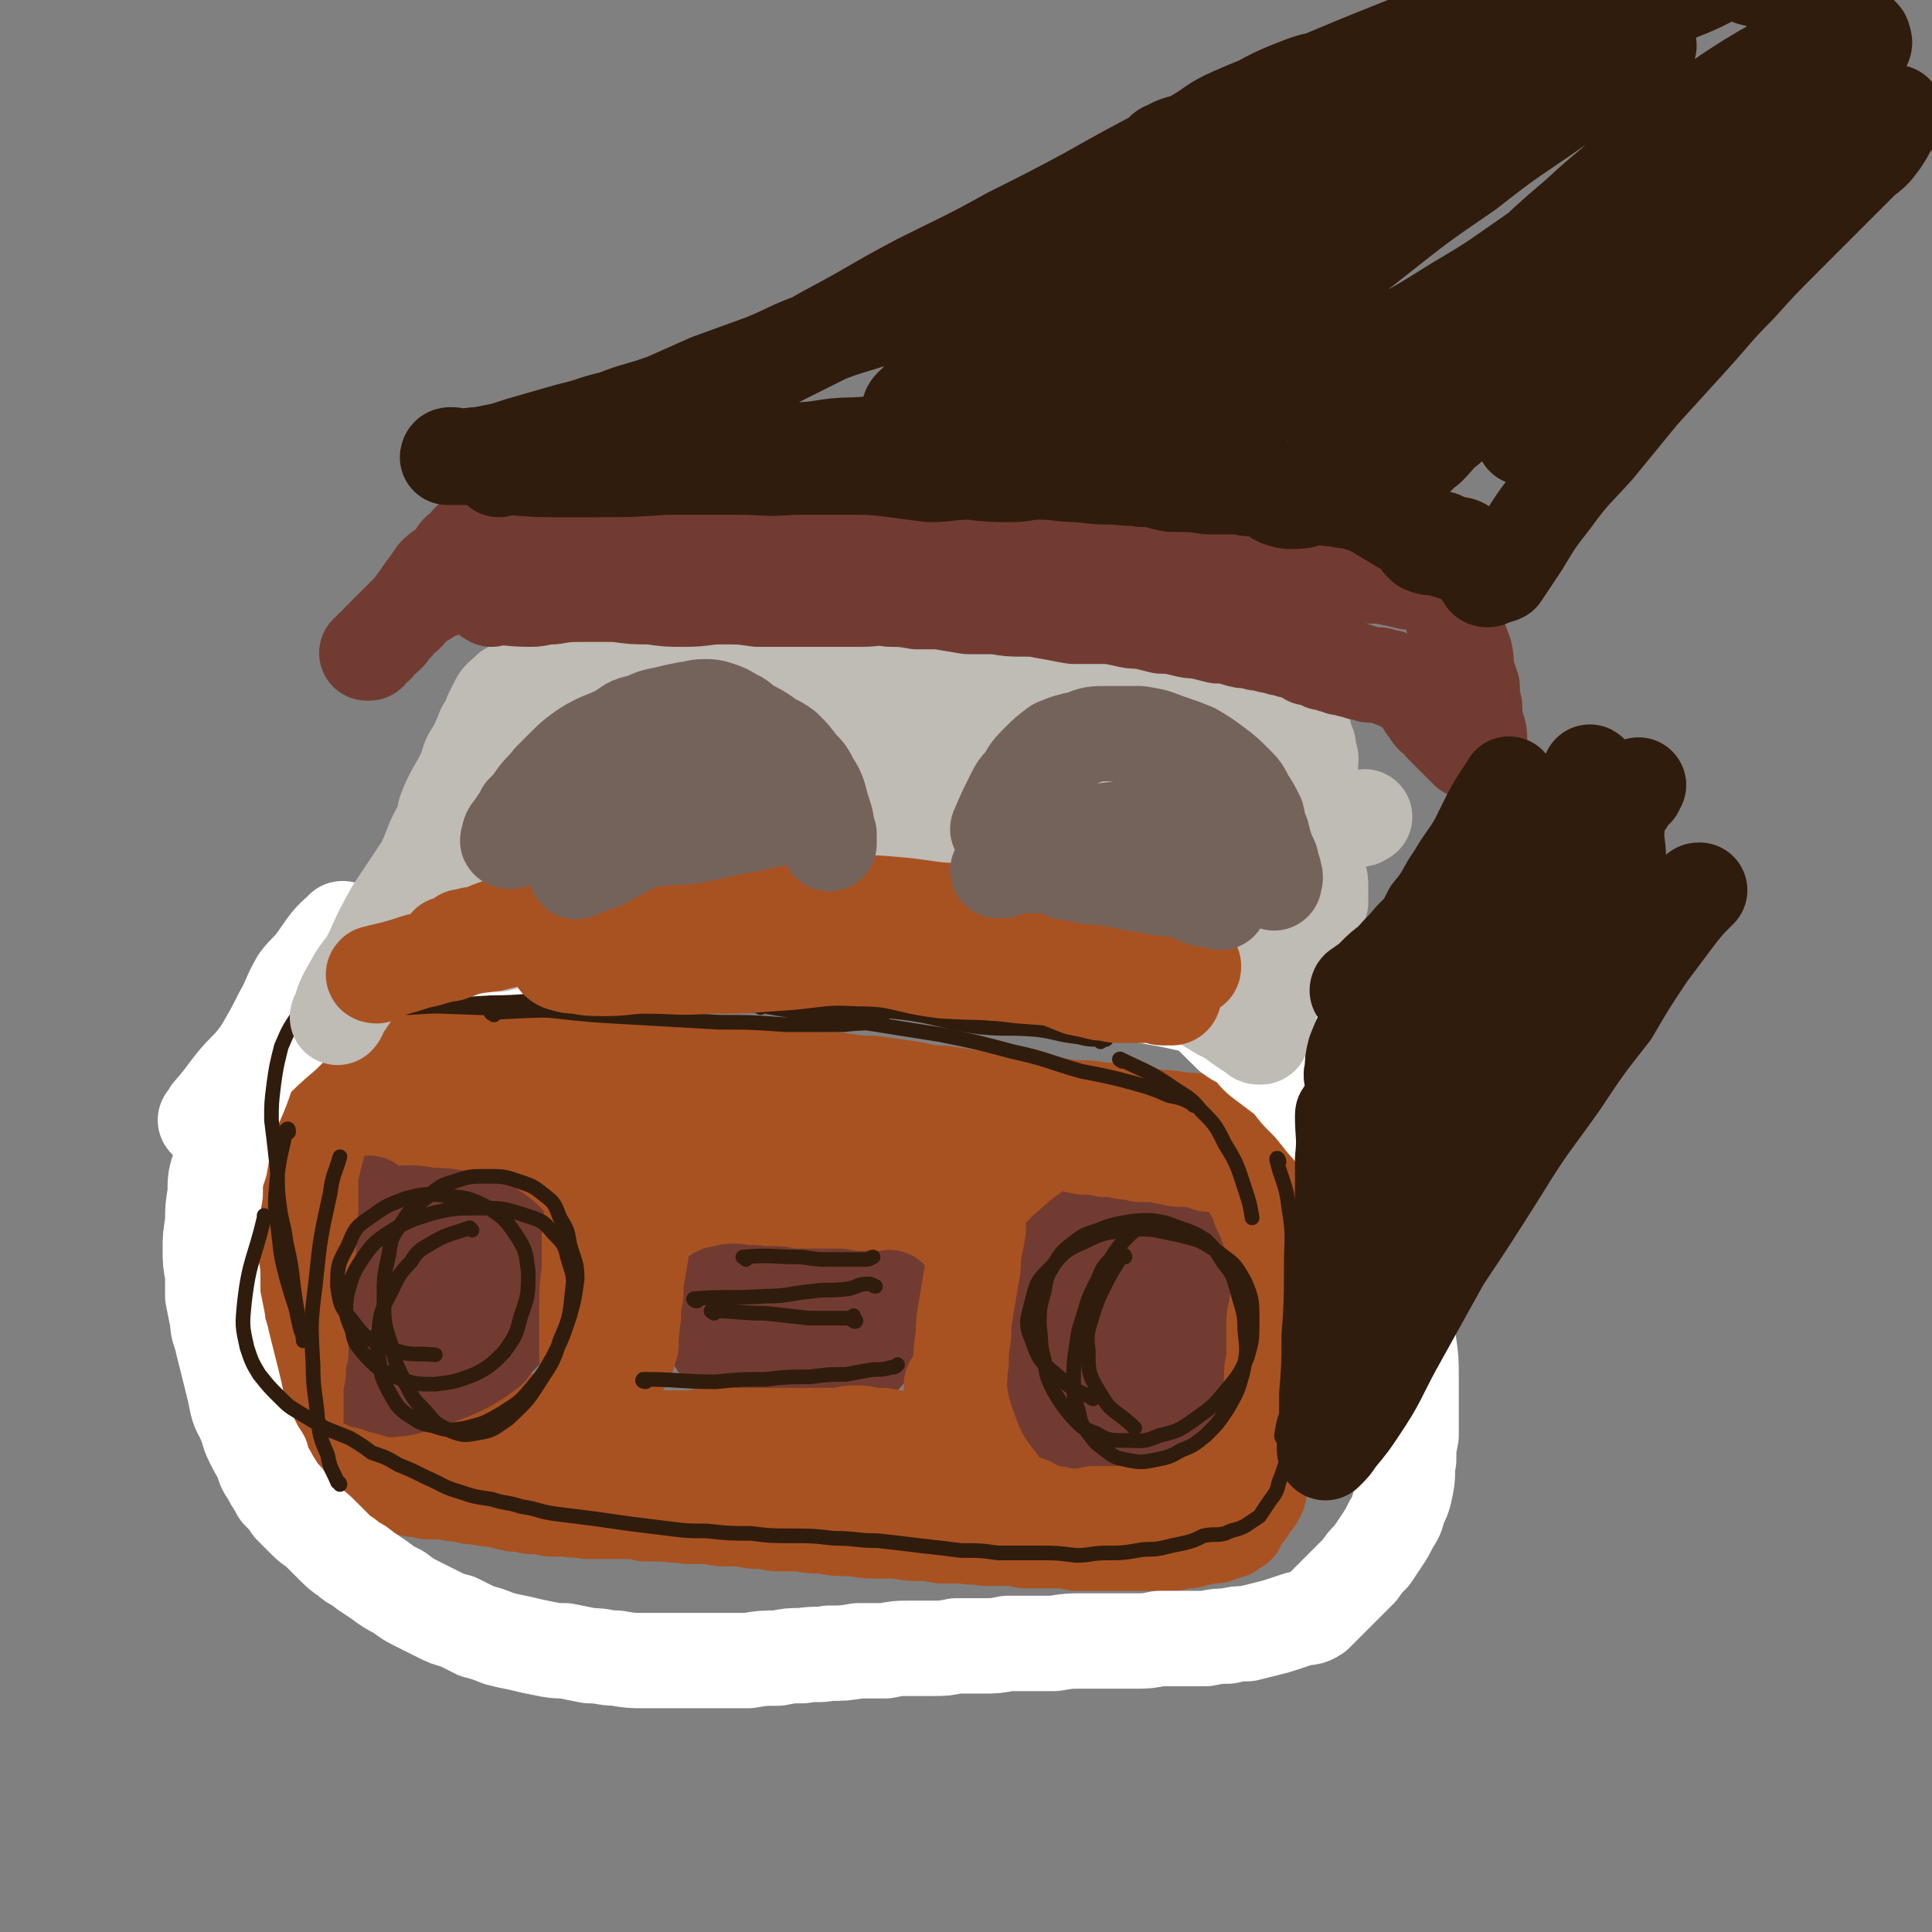 <svg viewBox='0 0 790 790' version='1.1' xmlns='http://www.w3.org/2000/svg' xmlns:xlink='http://www.w3.org/1999/xlink'><rect x="0" y="0" width="790" height="790" fill="#808080" stroke="none"/><g fill='none' stroke='#A95221' stroke-width='39' stroke-linecap='round' stroke-linejoin='round'><path d='M152,448c0,0 -1,-1 -1,-1 -4,14 -4,15 -7,30 -2,8 -3,8 -4,17 0,7 1,7 1,14 0,1 0,1 0,2 '/><path d='M124,553c0,0 -1,-1 -1,-1 1,-18 1,-18 2,-36 1,-14 0,-14 2,-29 1,-14 1,-14 4,-28 2,-9 2,-9 5,-18 3,-6 3,-6 7,-12 2,-3 2,-4 6,-6 4,-2 5,-2 9,-1 6,1 6,2 12,4 2,1 2,1 3,2 '/><path d='M137,408c0,0 -1,-1 -1,-1 23,5 25,5 49,11 17,5 17,5 35,10 14,5 13,6 27,10 14,5 14,5 29,8 12,3 12,3 24,6 10,2 10,2 19,3 4,1 5,1 9,1 '/><path d='M184,420c0,0 -2,-1 -1,-1 32,9 33,10 67,19 18,5 18,4 36,9 15,4 15,4 30,8 14,3 14,2 28,5 13,3 13,3 26,7 9,3 9,3 18,6 7,2 7,2 13,5 4,2 4,2 9,4 0,0 0,0 1,0 '/><path d='M271,449c0,0 -2,-1 -1,-1 35,7 36,7 72,15 18,4 18,5 36,10 14,5 14,5 29,10 12,5 12,5 24,10 10,4 10,3 18,8 6,3 6,3 11,7 0,1 0,1 1,1 '/><path d='M392,483c0,0 -2,-1 -1,-1 6,4 7,4 14,10 5,4 5,4 10,11 5,6 5,6 8,14 3,6 4,6 5,13 2,7 2,8 1,15 -1,7 -1,8 -4,15 -3,7 -4,8 -9,14 -3,5 -4,5 -9,9 -2,2 -3,2 -6,4 '/><path d='M462,560c-1,0 -1,-2 -1,-1 -7,6 -6,7 -13,15 -3,4 -3,5 -7,7 -4,3 -4,2 -8,3 '/><path d='M161,567c0,0 -2,-1 -1,-1 14,4 15,5 30,9 18,4 18,5 36,8 17,3 17,3 35,5 16,2 16,1 32,2 14,2 14,2 27,3 12,1 12,3 23,3 10,1 10,0 19,-1 2,0 2,0 5,0 '/><path d='M136,577c0,0 -2,-1 -1,-1 24,4 26,6 51,10 22,3 22,2 43,5 18,3 18,3 36,6 16,3 16,3 32,6 13,3 13,3 26,5 13,2 13,3 26,4 4,0 4,-1 9,-1 '/><path d='M167,584c0,-1 -2,-2 -1,-1 14,2 15,3 30,5 21,3 21,3 41,6 20,2 20,1 40,3 19,3 19,3 39,5 15,2 15,2 30,5 12,2 12,3 23,4 9,1 9,0 17,-1 7,0 8,1 13,-2 3,-2 2,-4 4,-7 0,-2 0,-2 0,-3 '/><path d='M366,601c0,0 -1,-1 -1,-1 11,-2 12,-1 24,-3 7,-1 7,-1 13,-4 5,-2 5,-2 10,-5 3,-3 4,-3 6,-7 3,-5 2,-5 4,-10 1,-6 2,-6 2,-12 0,-6 0,-6 0,-13 -1,-7 -1,-7 -2,-13 0,-6 0,-6 -2,-11 0,-4 0,-4 -2,-7 -1,-3 -1,-3 -3,-5 -1,-2 -1,-2 -2,-3 -1,-1 -1,-1 -2,-2 -2,0 -3,0 -5,0 -3,0 -3,0 -6,0 -4,0 -4,0 -9,0 -8,-1 -8,-1 -15,-2 -11,-2 -11,-2 -22,-5 -12,-2 -12,-2 -25,-5 -13,-3 -13,-3 -26,-7 -13,-3 -13,-3 -27,-6 -13,-3 -13,-3 -27,-5 -12,-1 -12,-1 -24,-2 -13,-1 -13,-1 -25,-2 -10,0 -10,1 -21,0 -8,0 -8,-1 -16,0 -5,0 -5,1 -10,1 -2,0 -3,0 -4,-1 -1,0 0,-1 1,-1 5,0 5,0 9,1 9,1 9,1 17,3 15,2 15,1 30,4 21,3 21,3 42,7 21,3 21,3 42,5 19,3 19,2 38,4 9,1 9,2 17,3 '/><path d='M186,478c0,0 -2,-1 -1,-1 16,2 18,3 36,6 17,2 17,2 34,5 13,2 13,3 26,5 9,1 9,1 17,2 3,0 5,1 6,1 1,-1 0,-2 -2,-3 -8,-5 -8,-4 -17,-9 -18,-10 -18,-11 -37,-20 -16,-7 -16,-8 -33,-13 -15,-5 -15,-4 -31,-7 -12,-2 -12,-2 -24,-2 -9,-1 -9,0 -17,0 -4,0 -5,0 -9,0 0,0 0,1 1,1 4,2 5,1 10,2 11,3 11,3 23,5 16,4 16,4 33,7 16,3 16,3 32,6 15,2 15,1 30,5 14,3 14,4 27,8 10,2 10,2 19,4 4,1 4,1 7,1 0,0 0,0 0,0 '/><path d='M174,473c0,0 -2,-1 -1,-1 21,2 23,3 45,6 7,0 7,0 13,1 '/><path d='M171,484c0,0 -2,-1 -1,-1 6,1 7,1 13,2 '/></g>
<g fill='none' stroke='#723B31' stroke-width='39' stroke-linecap='round' stroke-linejoin='round'><path d='M184,504c0,-1 -1,-2 -1,-1 -2,3 -3,4 -4,9 -1,4 -1,4 0,8 1,4 1,4 4,7 3,3 3,2 7,4 1,0 1,0 2,0 '/><path d='M152,493c0,0 -1,-1 -1,-1 0,7 0,8 2,16 1,4 2,4 4,8 3,4 2,5 6,8 4,3 5,2 9,5 1,0 1,0 2,0 '/><path d='M162,500c-1,-1 -2,-2 -1,-1 2,6 1,8 5,15 2,4 2,4 5,6 3,2 3,2 7,3 1,0 1,-1 1,-1 '/><path d='M165,507c-1,0 -2,-1 -1,-1 7,0 8,0 16,2 5,1 5,1 8,4 4,4 5,4 7,8 2,4 2,4 2,9 0,4 0,4 -2,9 -2,5 -2,5 -5,9 -3,4 -4,4 -8,7 -5,4 -5,4 -10,6 -4,3 -5,2 -9,4 '/><path d='M203,538c0,0 -1,-1 -1,-1 -1,-5 1,-6 0,-11 -1,-4 -1,-4 -4,-7 -3,-4 -4,-4 -8,-5 -7,-3 -7,-2 -14,-3 -6,-2 -6,-1 -11,-2 -4,-1 -4,-1 -8,-1 -2,-1 -3,-1 -4,-2 -1,0 -2,0 -2,-1 0,-1 1,-1 2,-2 2,-1 2,-2 4,-2 4,-2 4,-2 9,-3 5,-1 5,-1 10,-1 5,0 5,0 11,1 4,1 4,1 9,2 4,2 4,2 7,4 4,3 4,3 6,6 2,2 3,2 4,6 1,2 1,3 1,6 0,3 0,3 -1,7 -1,4 -1,4 -3,8 -1,4 -1,4 -4,8 -3,3 -3,3 -6,7 -4,3 -4,3 -9,6 -4,2 -4,2 -9,4 -5,2 -5,2 -11,4 -5,1 -5,2 -11,2 -4,1 -5,1 -9,0 -4,0 -4,0 -7,-2 -4,-2 -4,-2 -6,-5 -2,-3 -2,-4 -4,-8 -1,-3 -1,-3 -2,-7 0,-5 0,-5 1,-9 1,-5 1,-6 3,-10 2,-6 2,-6 5,-10 3,-5 3,-5 6,-10 3,-3 4,-3 7,-6 3,-2 3,-3 7,-4 3,-1 3,-1 6,-1 4,0 4,0 8,1 3,1 3,1 7,3 2,1 2,1 4,2 2,1 2,1 3,2 1,1 1,1 2,2 '/><path d='M294,550c0,0 -1,0 -1,-1 0,-3 1,-4 1,-7 0,-2 0,-2 0,-4 -1,-1 -1,-1 -2,-2 -1,-1 -1,-1 -1,-2 0,0 0,0 0,-1 -1,0 -1,0 -1,-1 0,0 0,0 1,0 0,0 0,0 0,-1 0,0 0,0 1,-1 0,0 0,0 0,0 1,0 1,0 2,-1 1,0 1,0 2,0 2,-1 2,-1 4,-1 2,0 2,0 4,1 3,0 3,-1 6,0 3,0 3,0 6,0 3,0 3,0 6,1 3,0 3,0 6,0 3,0 3,0 6,0 3,0 3,0 5,0 2,0 2,0 4,0 2,0 2,1 4,1 1,0 1,0 3,0 2,0 2,0 3,0 2,0 2,0 4,0 1,0 1,0 2,0 1,0 1,0 2,0 1,0 1,0 2,0 0,0 1,-1 1,0 -1,1 -1,1 -2,2 -1,2 -1,2 -1,4 -1,3 -1,3 -2,6 -1,2 -1,2 -2,5 -1,2 -1,2 -2,4 -1,2 -1,2 -2,3 -2,1 -2,2 -3,3 -2,1 -3,1 -5,2 -2,1 -2,1 -5,1 -3,1 -3,1 -6,0 -4,0 -4,0 -8,0 -4,-1 -4,-1 -8,-3 -4,-1 -4,-1 -8,-3 -3,-1 -3,-1 -6,-3 -3,-1 -3,-2 -5,-3 -2,-1 -2,-1 -3,-2 -1,-1 -2,-2 -2,-3 1,-1 2,-1 5,-2 1,-1 1,-1 2,-1 '/><path d='M429,534c0,0 -1,-2 -1,-1 4,4 4,6 8,11 3,2 4,2 7,3 5,1 6,1 11,0 8,-1 8,-1 15,-4 6,-3 6,-3 12,-7 5,-4 6,-4 10,-9 3,-4 3,-4 4,-9 1,-4 1,-5 -1,-9 -3,-5 -3,-5 -8,-8 -6,-3 -6,-2 -13,-3 -7,0 -7,0 -14,1 -6,2 -7,1 -13,4 -5,3 -5,4 -10,8 -4,4 -4,4 -7,9 -2,5 -3,5 -3,11 -1,6 -1,6 0,12 1,5 1,5 4,9 3,4 3,4 7,7 5,3 5,3 10,5 5,2 5,2 11,2 6,1 6,1 12,-1 5,-2 6,-2 10,-5 4,-3 5,-3 8,-7 2,-3 3,-4 4,-8 0,-4 0,-4 -1,-8 -2,-4 -3,-5 -7,-8 -4,-3 -4,-4 -9,-5 -6,-1 -6,-1 -12,0 -6,1 -7,1 -12,3 -6,3 -6,4 -11,8 -4,5 -4,5 -7,11 -2,6 -2,7 -2,13 0,6 0,7 2,12 2,6 2,6 6,11 3,4 3,5 9,7 5,3 5,3 11,4 7,1 7,1 13,0 7,-1 7,-2 13,-4 5,-3 5,-3 9,-7 4,-4 5,-4 7,-9 3,-4 3,-5 4,-10 0,-6 0,-6 -1,-11 -1,-5 -2,-6 -5,-9 -3,-4 -4,-4 -8,-6 -5,-2 -5,-2 -10,-3 -5,-1 -5,-1 -9,0 -4,1 -5,1 -8,3 -4,2 -4,2 -6,5 -2,3 -2,4 -2,7 0,3 1,3 2,6 2,4 2,5 5,8 3,3 4,4 8,6 3,1 4,1 8,0 3,0 3,-1 6,-3 3,-2 3,-2 4,-5 2,-5 2,-5 1,-10 0,-5 0,-5 -2,-10 -2,-3 -3,-3 -6,-6 -3,-2 -4,-2 -8,-3 -2,-1 -2,0 -5,-1 -1,0 -1,0 -1,1 '/></g>
<g fill='none' stroke='#A95221' stroke-width='39' stroke-linecap='round' stroke-linejoin='round'><path d='M365,464c-1,-1 -2,-1 -1,-1 4,-1 5,0 11,0 5,0 5,0 10,0 6,0 6,0 12,1 6,0 6,0 13,1 6,0 6,0 12,0 6,1 6,1 12,2 5,1 4,1 9,2 4,0 5,0 9,1 4,0 4,0 8,1 3,0 3,0 6,1 4,0 4,0 7,0 3,1 3,1 5,1 3,1 3,1 5,1 2,0 2,0 4,0 1,0 1,0 3,0 1,0 1,1 2,1 1,0 1,0 2,1 1,0 1,0 2,0 1,0 1,0 2,0 1,0 1,1 2,1 1,0 1,0 2,0 1,0 1,0 3,1 1,0 1,0 2,1 1,1 1,1 2,2 1,1 1,1 1,3 1,1 1,1 2,3 1,2 1,2 2,3 1,2 1,2 1,4 1,2 1,2 2,4 1,2 1,1 1,3 1,2 1,2 2,4 0,1 0,1 1,3 0,2 0,2 0,4 1,3 2,2 3,5 1,2 0,2 1,4 0,3 0,3 -1,5 0,3 0,3 -1,5 -1,2 -1,2 -1,5 -1,2 -1,3 -1,5 0,3 0,3 0,6 0,2 0,2 0,5 0,3 0,3 0,5 -1,3 -1,3 -1,6 0,3 0,3 0,6 0,2 0,2 -1,5 0,2 0,2 -1,4 0,3 0,3 0,5 -1,2 -1,2 -1,4 -1,2 -1,2 -1,4 0,2 0,2 -1,3 0,2 0,2 -1,3 -1,2 -1,2 -2,3 0,1 0,2 -1,3 -2,1 -2,1 -4,2 -3,1 -4,1 -7,2 -3,1 -3,2 -6,3 -2,1 -2,1 -5,2 -3,1 -3,0 -6,1 -3,1 -3,1 -6,2 -3,1 -3,1 -7,2 -3,1 -3,1 -7,1 -4,1 -4,1 -9,1 -3,0 -3,0 -7,0 -4,1 -4,1 -8,1 -3,0 -3,0 -7,-1 -4,0 -4,-1 -8,-2 -3,-2 -3,-2 -7,-3 -4,-1 -4,-1 -7,-3 -4,-1 -4,-1 -7,-3 -3,-1 -3,-1 -6,-2 -2,0 -2,-1 -4,-1 -2,-1 -2,-1 -3,-1 -1,0 -1,0 -3,0 0,0 0,0 -1,0 -1,0 -1,0 -2,0 0,0 0,0 0,0 -1,0 -1,0 -1,0 '/><path d='M401,492c0,-1 -1,-2 -1,-1 -1,5 0,6 0,12 -1,5 -1,5 -2,10 0,5 0,5 -1,10 -1,6 -1,6 -2,12 -1,6 -1,6 -1,11 -1,6 -1,6 -1,11 -1,4 0,4 -1,9 0,3 0,3 0,6 0,2 0,2 0,3 0,1 0,1 0,2 0,1 0,1 -1,1 0,0 0,0 -1,-1 0,-1 0,-1 -1,-2 0,-1 0,-1 0,-3 0,-3 0,-3 0,-5 0,-1 0,-1 1,-2 '/><path d='M268,488c0,0 -1,-2 -1,-1 -1,4 -1,5 -2,10 -1,5 -1,5 -2,10 -1,6 -1,6 -2,12 -1,5 -1,5 -1,10 -1,5 -1,5 -1,9 -1,4 0,4 -1,7 0,3 0,3 0,5 -1,2 -1,2 -1,3 0,1 0,1 -1,2 0,1 0,1 0,1 0,0 0,-1 0,-2 0,-3 1,-3 1,-5 0,-5 0,-5 0,-10 0,-7 0,-7 0,-14 1,-8 1,-8 1,-17 1,-8 1,-8 2,-16 0,-6 1,-6 1,-11 0,-5 0,-5 1,-10 0,-4 0,-4 0,-7 0,-3 0,-3 0,-5 0,-2 0,-2 0,-3 0,0 -1,0 -1,0 -1,2 0,2 -1,4 -1,3 -1,3 -3,6 -3,6 -4,5 -6,11 -3,7 -2,8 -4,15 -1,8 0,9 -1,17 -1,7 -1,7 -1,14 -1,6 -1,6 -1,12 -1,4 0,4 0,9 0,3 0,3 -1,6 0,1 0,1 -1,2 0,0 0,1 0,1 0,-2 0,-3 0,-5 1,-4 1,-4 1,-8 0,-7 1,-7 1,-13 0,-8 -1,-8 -1,-16 0,-7 -1,-7 -1,-14 0,-6 1,-6 1,-12 0,-5 1,-5 1,-10 0,-2 -1,-2 -1,-5 0,-1 0,-3 0,-3 0,0 0,2 0,3 0,4 0,4 0,8 0,6 0,6 -1,12 0,8 0,8 -1,16 0,7 0,7 0,14 -1,7 -1,7 -1,14 0,6 0,6 0,11 0,5 0,5 0,9 0,3 0,3 0,7 1,2 1,2 1,4 0,0 0,1 0,1 0,-2 0,-3 0,-6 1,-3 0,-3 0,-6 1,-6 0,-6 1,-12 0,-7 0,-7 0,-14 1,-6 1,-6 2,-13 1,-6 1,-6 2,-11 1,-5 2,-5 2,-9 1,-3 1,-3 1,-5 0,0 0,-1 0,-1 0,2 0,2 0,4 -1,4 -1,4 -1,7 -1,5 -1,5 -1,10 -1,6 -1,6 -1,12 -1,6 -1,6 -2,12 0,5 0,5 -1,10 0,4 0,4 -1,8 0,4 0,4 -1,8 0,3 0,3 0,5 0,2 0,2 0,4 0,2 0,2 0,3 0,2 0,2 0,3 1,2 1,2 1,3 0,1 0,2 1,2 2,2 2,1 4,2 3,1 3,1 5,2 2,1 2,1 5,2 2,1 2,1 5,1 3,1 3,1 6,1 3,0 3,0 6,0 3,0 3,0 7,0 3,0 3,0 7,-1 3,0 3,0 6,0 4,-1 4,0 7,0 3,0 3,0 7,0 3,0 3,0 7,0 4,0 4,0 8,0 3,0 3,0 7,0 3,0 3,0 7,0 4,0 4,0 7,0 3,-1 3,-1 6,-1 3,0 3,0 6,1 2,0 2,0 5,0 2,1 2,0 5,1 2,0 2,0 5,1 2,0 2,0 3,0 2,1 2,1 4,1 1,1 1,1 3,1 1,0 1,0 2,1 0,0 1,0 1,0 0,0 1,0 0,0 0,0 -1,0 -1,0 0,-1 0,-2 0,-3 0,0 0,0 -1,1 '/><path d='M188,427c0,0 0,0 -1,-1 -3,-1 -3,-1 -6,-1 -2,-1 -2,-1 -5,-1 -3,0 -3,0 -6,0 -3,0 -3,0 -6,1 -3,0 -3,0 -6,0 -2,1 -2,1 -5,1 -2,0 -2,0 -5,1 -1,0 -1,0 -2,0 -1,1 -1,1 -2,1 -1,1 -2,1 -3,1 -1,1 -1,1 -1,2 -1,1 -1,1 -2,3 -1,1 -1,1 -2,3 -1,3 0,3 -1,5 -1,3 -1,3 -2,7 0,3 0,3 -1,6 0,3 0,3 -1,6 0,4 0,4 -1,7 -1,4 -1,4 -2,8 -1,4 -1,4 -1,8 0,5 0,5 0,9 0,4 0,4 -1,8 0,4 0,4 0,8 0,4 0,4 0,8 0,4 0,4 -1,7 0,4 0,4 -1,8 0,3 0,3 -1,7 0,4 0,4 0,7 0,4 0,4 0,7 -1,3 -1,3 -1,6 0,3 0,3 -1,6 0,3 0,3 0,5 0,3 0,3 0,6 0,2 0,2 0,4 0,2 0,2 0,4 -1,2 -1,2 0,3 0,1 0,1 0,2 0,1 0,1 0,2 1,1 1,1 1,2 0,1 0,1 1,1 1,2 1,2 2,2 2,2 2,1 4,2 2,1 2,1 4,2 2,1 2,1 4,2 3,1 3,1 5,1 3,1 3,1 5,2 2,0 2,0 5,1 2,1 2,1 5,1 3,1 3,0 6,1 3,0 3,0 6,1 3,0 3,0 6,1 4,0 4,0 7,0 4,1 4,1 7,1 3,1 3,1 6,1 4,1 4,1 7,1 4,1 4,1 8,2 3,0 3,0 7,1 4,0 4,0 8,1 3,0 3,0 7,0 4,1 4,0 8,1 4,0 4,0 8,0 4,0 4,0 8,0 4,0 4,0 8,1 4,0 4,0 8,0 5,1 5,0 9,1 4,0 4,0 9,0 4,1 4,1 8,1 5,0 5,0 10,1 4,0 4,0 9,1 5,0 5,0 10,0 5,1 5,1 10,1 5,1 5,1 10,1 5,0 5,1 10,1 5,0 5,0 10,0 5,1 5,1 9,1 4,0 4,0 9,1 4,0 4,0 9,0 4,1 4,0 9,1 4,0 4,0 8,0 4,0 4,0 8,1 3,0 3,0 7,0 4,0 4,0 7,0 4,0 4,0 7,1 4,0 4,0 8,0 3,0 3,0 7,0 3,0 3,0 7,0 3,0 3,0 7,0 2,0 2,0 5,0 3,0 3,0 6,0 2,-1 2,-1 5,-1 2,0 2,0 4,-1 2,0 2,0 4,-1 2,0 2,0 4,0 1,-1 1,-1 3,-1 1,-1 1,-1 3,-1 1,-1 1,-1 3,-2 1,-2 1,-2 3,-5 1,-1 1,-1 2,-3 1,-2 2,-2 3,-4 1,-2 1,-2 1,-4 1,-2 1,-2 2,-5 1,-2 2,-2 3,-5 1,-3 1,-3 2,-6 1,-4 1,-4 1,-9 0,-4 0,-4 0,-8 0,-5 0,-5 1,-9 0,-4 0,-4 0,-8 0,-4 0,-4 0,-8 0,-4 0,-4 0,-8 0,-4 0,-4 0,-8 0,-4 0,-4 0,-8 0,-4 0,-4 -1,-8 0,-3 0,-3 0,-7 0,-3 0,-3 0,-7 0,-3 0,-3 0,-7 0,-3 0,-3 0,-7 0,-3 -1,-3 -1,-6 0,-3 0,-3 0,-7 0,-2 0,-2 0,-5 -1,-2 -1,-2 -1,-4 0,-1 0,-2 -1,-3 -1,-1 -1,-1 -3,-1 -3,-1 -3,-1 -7,-1 -2,-1 -2,-1 -4,-1 -3,-1 -3,-1 -7,-2 -4,0 -4,0 -7,-1 -5,-1 -5,-1 -9,-1 -5,-1 -5,-1 -9,-1 -6,-1 -6,-1 -11,-2 -6,-1 -6,-1 -12,-1 -6,-1 -6,-1 -12,-1 -7,-1 -7,-1 -13,-2 -7,0 -7,0 -13,-1 -7,-1 -7,-1 -14,-1 -7,-1 -7,-1 -14,-2 -7,0 -7,-1 -14,-2 -7,-1 -7,-1 -14,-2 -6,0 -6,0 -12,-1 -7,-1 -7,0 -14,-1 -6,-1 -6,-1 -12,-2 -6,0 -6,0 -12,-1 -5,0 -5,0 -10,-1 -6,-1 -6,-1 -12,-2 -5,0 -5,0 -11,-1 -5,-1 -5,-1 -11,-1 -5,-1 -5,-1 -11,-1 -5,-1 -5,-1 -10,-1 -6,-1 -6,-1 -11,-1 -5,-1 -5,-1 -10,-1 -5,0 -5,0 -10,0 -5,0 -5,-1 -10,-1 -5,0 -5,0 -9,0 -5,0 -5,0 -10,0 -4,0 -4,0 -9,0 -4,0 -4,0 -9,0 -4,0 -4,0 -7,1 -3,0 -3,0 -6,0 -3,0 -3,0 -5,0 -2,0 -2,0 -3,0 -1,0 -1,0 -1,0 '/></g>
<g fill='none' stroke='#FFFFFF' stroke-width='39' stroke-linecap='round' stroke-linejoin='round'><path d='M546,424c0,0 0,0 -1,-1 -9,-2 -10,-2 -19,-5 -6,-1 -6,-1 -12,-2 -8,-2 -8,-2 -16,-4 -10,-1 -10,-1 -19,-3 -11,-2 -11,-2 -22,-4 -10,-3 -10,-3 -21,-5 -10,-2 -10,-1 -20,-3 -10,-1 -10,-1 -20,-2 -8,-1 -8,-1 -16,-2 -8,-1 -8,-1 -17,-1 -8,-1 -8,-1 -17,-2 -7,0 -7,0 -15,-1 -7,0 -7,0 -14,-1 -7,0 -7,1 -15,1 -7,0 -7,0 -14,-1 -7,0 -7,0 -14,0 -7,0 -7,0 -14,-1 -8,0 -8,1 -15,0 -7,0 -7,0 -13,0 -7,0 -7,0 -13,0 -6,0 -6,1 -13,1 -6,1 -6,0 -12,1 -5,1 -5,1 -10,2 -5,1 -5,1 -10,2 -4,1 -4,1 -8,2 -5,1 -5,1 -10,2 -5,2 -5,2 -9,5 -5,2 -5,2 -10,5 -6,3 -6,3 -11,6 -5,5 -5,5 -10,10 -7,6 -7,6 -14,13 -9,9 -8,10 -16,19 -1,2 -1,2 -2,3 '/><path d='M141,381c0,0 -1,-2 -1,-1 -6,5 -6,6 -11,13 -3,4 -4,4 -7,8 -4,7 -3,7 -7,14 -3,6 -3,6 -7,13 -3,5 -4,5 -7,11 -2,6 -2,6 -5,13 -2,6 -2,6 -3,12 -2,6 -2,6 -3,12 -2,6 -2,6 -2,12 -1,6 -1,6 -1,12 -1,6 -1,6 -1,11 0,5 0,5 1,10 0,5 0,5 0,9 1,5 1,5 2,10 0,4 1,4 2,9 1,4 1,4 2,8 1,4 1,4 2,8 1,4 1,4 2,9 1,4 2,4 3,7 2,4 1,4 3,8 2,4 2,4 4,7 1,4 1,4 3,7 2,4 2,3 4,7 3,3 3,3 5,6 3,3 3,3 6,6 3,3 3,2 6,5 3,3 3,3 5,5 3,3 3,3 6,5 3,3 4,2 7,5 3,2 3,2 6,4 4,3 4,3 8,5 4,3 4,3 8,5 4,2 4,2 8,4 4,2 4,2 8,3 4,2 4,2 8,4 4,1 4,1 9,3 4,1 4,1 9,2 4,1 4,1 9,2 5,1 5,1 9,1 5,1 5,1 10,2 6,0 6,1 11,1 6,1 6,1 11,1 6,0 6,0 12,0 5,0 5,0 10,0 5,0 5,0 11,0 5,0 5,0 10,0 6,-1 6,-1 12,-1 5,-1 5,-1 10,-1 6,-1 6,0 11,-1 6,0 6,0 12,-1 6,0 6,0 11,0 5,-1 5,-1 10,-1 5,0 5,0 10,0 4,0 4,0 9,-1 6,0 6,0 11,0 5,0 5,0 10,-1 5,0 5,0 10,0 5,0 5,0 9,0 6,-1 6,-1 11,-1 6,0 6,0 12,0 5,0 5,0 10,0 5,0 5,0 10,-1 5,0 5,0 9,0 5,0 5,0 10,0 5,-1 5,-1 9,-1 4,-1 4,-1 8,-1 4,-1 4,-1 8,-2 4,-1 4,-1 7,-2 3,-1 3,-1 6,-2 4,-1 4,0 7,-2 3,-3 3,-3 6,-6 3,-3 3,-3 6,-6 3,-3 3,-3 6,-6 2,-3 2,-3 5,-6 2,-3 2,-3 4,-6 2,-3 2,-3 4,-7 2,-3 2,-3 3,-7 2,-4 2,-4 3,-9 1,-5 0,-5 1,-10 0,-5 0,-5 1,-10 0,-6 0,-6 0,-11 0,-6 0,-6 0,-13 0,-7 0,-7 -1,-14 -1,-8 -1,-8 -2,-16 -2,-8 -2,-8 -4,-15 -1,-8 -1,-8 -4,-15 -2,-7 -3,-7 -6,-14 -3,-6 -3,-6 -6,-12 -3,-6 -3,-6 -7,-11 -3,-5 -4,-5 -7,-9 -4,-5 -4,-5 -8,-9 -3,-3 -3,-4 -6,-7 -4,-3 -4,-3 -8,-6 -4,-3 -4,-3 -7,-7 -4,-3 -4,-2 -8,-5 -3,-3 -3,-3 -7,-7 -3,-3 -3,-3 -7,-6 -3,-2 -3,-2 -7,-5 -3,-2 -3,-2 -7,-4 -4,-2 -4,-2 -8,-5 -3,-2 -4,-2 -7,-4 -4,-2 -4,-2 -7,-4 -4,-2 -5,-2 -9,-5 -4,-2 -4,-2 -8,-5 -4,-3 -5,-3 -9,-5 -4,-3 -4,-3 -7,-5 '/></g>
<g fill='none' stroke='#301C0C' stroke-width='6' stroke-linecap='round' stroke-linejoin='round'><path d='M264,565c0,0 -2,0 -1,-1 14,0 15,1 30,1 10,-1 10,-1 20,-1 9,-1 9,-1 18,-1 8,-1 8,-1 15,-1 5,-1 5,-1 11,-2 4,0 4,0 8,-1 1,0 1,0 2,-1 '/><path d='M292,537c0,0 -2,-1 -1,-1 10,0 11,1 22,1 9,1 9,1 18,2 5,0 5,0 11,0 3,0 3,0 5,0 2,1 3,2 3,1 0,0 -1,-1 -1,-2 '/><path d='M285,532c-1,0 -2,-1 -1,-1 13,-1 14,0 29,-1 9,0 9,-1 19,-2 7,-1 7,0 15,-1 4,-1 4,-2 8,-2 2,0 2,1 3,1 '/><path d='M305,515c0,-1 -2,-1 -1,-1 11,-1 12,0 24,0 6,1 6,1 12,1 7,0 7,0 14,0 2,0 2,-1 3,-1 '/><path d='M460,514c0,0 0,-1 -1,-1 -3,5 -4,6 -7,12 -3,6 -3,6 -5,12 -2,7 -3,8 -2,15 0,9 0,10 5,18 4,7 5,6 12,12 1,1 1,1 2,2 '/><path d='M467,502c0,0 -1,-1 -1,-1 -6,6 -7,6 -12,14 -4,4 -3,4 -6,10 -3,6 -3,6 -5,13 -2,6 -2,6 -3,13 -1,7 -1,7 -1,14 0,6 0,6 2,12 1,5 1,5 4,9 3,4 3,4 7,7 4,3 4,3 9,4 5,1 6,1 11,0 5,-1 6,-1 11,-4 5,-2 5,-2 10,-6 5,-5 5,-5 9,-11 4,-7 4,-7 6,-14 2,-9 2,-9 1,-18 0,-8 -1,-8 -3,-16 -2,-7 -2,-7 -6,-12 -3,-5 -3,-5 -7,-9 -5,-3 -5,-3 -11,-5 -5,-2 -5,-2 -11,-3 -6,0 -6,0 -12,1 -5,1 -5,1 -10,3 -6,2 -6,2 -10,5 -5,4 -5,4 -8,9 -3,5 -3,5 -4,11 -2,7 -2,7 -2,14 1,7 0,7 2,14 1,7 1,7 4,13 3,5 3,5 7,10 4,4 4,5 10,7 5,3 6,3 12,3 7,0 7,1 14,-2 8,-2 8,-2 15,-7 7,-5 7,-5 12,-11 5,-6 6,-7 9,-14 2,-7 2,-7 2,-15 0,-8 0,-9 -3,-16 -4,-7 -4,-7 -11,-12 -7,-5 -8,-5 -16,-7 -10,-2 -11,-3 -21,-2 -9,1 -10,1 -18,5 -7,3 -8,4 -13,10 -6,6 -6,6 -8,14 -2,8 -3,9 0,16 3,9 4,9 11,15 6,6 7,5 14,9 '/><path d='M193,503c0,0 -1,-1 -1,-1 -8,3 -8,2 -15,6 -5,3 -6,3 -9,8 -5,5 -5,6 -8,12 -3,6 -4,7 -5,14 -1,7 -1,7 0,14 1,7 1,7 4,13 3,5 3,6 7,9 5,3 5,4 11,5 6,2 7,2 13,1 8,-2 8,-2 15,-6 6,-4 7,-4 12,-10 5,-6 5,-6 9,-13 4,-8 4,-8 7,-17 2,-7 2,-8 3,-15 0,-7 -1,-7 -3,-14 -1,-6 -1,-6 -4,-11 -2,-5 -2,-6 -6,-9 -5,-4 -5,-4 -11,-6 -6,-2 -6,-2 -13,-2 -7,0 -7,0 -13,2 -7,2 -7,3 -12,7 -5,4 -6,4 -9,9 -5,7 -5,7 -6,14 -2,9 -2,9 -2,18 0,10 0,10 3,19 2,8 2,8 6,16 3,6 3,6 8,11 4,5 4,5 10,8 5,2 6,2 11,1 7,-1 7,-2 13,-6 6,-6 7,-6 12,-14 5,-8 6,-8 9,-18 4,-9 4,-10 5,-20 1,-7 0,-7 -2,-14 -1,-5 -2,-6 -6,-10 -4,-5 -5,-5 -11,-7 -9,-3 -10,-3 -19,-3 -10,0 -10,0 -19,2 -9,3 -10,3 -18,8 -6,4 -7,5 -11,11 -4,6 -4,7 -6,14 -1,7 -1,8 2,15 1,6 2,6 6,11 5,5 5,5 12,8 7,3 8,3 16,3 8,-1 8,-1 16,-4 6,-3 7,-4 12,-9 5,-7 5,-7 7,-15 3,-8 3,-9 3,-18 -1,-8 -1,-9 -5,-15 -4,-6 -5,-7 -11,-11 -8,-4 -8,-4 -17,-5 -8,-1 -9,-1 -17,1 -8,3 -8,3 -15,8 -6,4 -6,5 -9,12 -4,7 -4,8 -4,16 1,7 1,8 6,14 5,7 7,8 15,11 9,4 10,2 19,3 '/><path d='M139,607c0,0 0,-1 -1,-1 -2,-5 -3,-5 -4,-11 -3,-7 -3,-7 -4,-14 -1,-12 -2,-12 -2,-23 -1,-17 -1,-17 1,-33 2,-19 2,-19 6,-37 1,-8 2,-8 4,-15 '/><path d='M118,463c0,-1 0,-2 -1,-1 -2,10 -3,11 -4,23 -1,10 0,10 1,20 1,9 1,9 3,17 2,7 2,7 4,13 1,5 1,5 2,9 1,2 1,4 1,4 0,1 0,-1 0,-2 -1,-3 -1,-3 -2,-7 -1,-6 -1,-6 -2,-13 -1,-9 -1,-9 -3,-18 -1,-8 -2,-8 -3,-17 -1,-8 0,-8 -1,-16 -1,-9 -1,-9 -2,-17 0,-7 0,-7 1,-15 1,-7 1,-7 3,-15 3,-7 3,-7 7,-13 4,-6 5,-6 11,-10 6,-4 6,-4 13,-6 10,-3 10,-4 21,-5 13,-3 13,-2 27,-3 13,-1 13,-1 26,-3 0,0 0,0 0,0 '/><path d='M135,415c0,0 -2,-1 -1,-1 15,-2 16,-2 33,-2 17,-1 17,-1 34,-2 13,0 13,-1 26,-1 12,0 12,2 23,1 7,0 7,-2 13,-3 2,0 3,2 3,3 0,0 -1,0 -2,-1 '/><path d='M168,412c0,0 -1,-1 -1,-1 27,1 28,1 56,2 18,2 18,2 36,3 17,1 17,1 35,2 13,0 13,0 27,1 12,0 12,0 24,0 8,-1 8,0 15,-2 1,0 1,-2 0,-2 -2,-2 -3,-1 -6,-3 '/><path d='M202,415c0,0 -2,-1 -1,-1 19,-1 21,-1 42,-1 22,-1 22,-2 45,-2 22,0 22,0 44,1 19,1 19,0 37,2 16,2 16,4 32,6 11,1 11,0 23,1 8,1 8,2 17,3 4,1 4,1 8,1 2,0 3,0 3,0 1,0 -1,0 -2,1 '/><path d='M311,412c0,0 -1,-1 -1,-1 17,3 18,3 36,6 19,3 19,3 38,6 15,3 15,3 30,7 14,3 14,4 28,8 10,2 11,2 22,5 7,2 7,2 14,5 5,1 5,1 9,3 1,0 1,0 1,1 '/><path d='M459,434c0,0 -2,-1 -1,-1 10,5 12,5 22,12 6,4 7,4 11,9 6,6 6,6 10,14 5,8 5,9 8,18 2,6 2,6 3,12 '/><path d='M523,475c0,-1 -1,-2 -1,-1 2,9 4,10 5,20 2,12 1,12 1,24 0,14 0,14 -1,28 0,12 0,12 -1,24 0,6 0,6 0,12 0,3 0,4 -1,6 0,1 -1,0 -1,-1 1,-6 1,-6 3,-11 2,-8 2,-8 4,-15 2,-4 2,-4 4,-8 0,0 1,-1 1,-1 0,3 0,4 -1,8 -1,5 -1,5 -2,10 -1,7 -1,7 -3,13 -1,6 -2,6 -3,12 -2,5 -2,6 -4,11 -1,4 -1,4 -4,8 -2,3 -2,3 -4,6 -3,2 -3,2 -6,4 -4,2 -4,1 -8,3 -4,1 -4,0 -9,1 -4,2 -4,2 -8,3 -5,1 -5,1 -9,2 -5,1 -5,0 -10,1 -6,1 -6,1 -12,1 -7,0 -7,1 -13,1 -8,-1 -8,-1 -15,-1 -8,0 -8,0 -17,0 -7,-1 -7,-1 -15,-1 -8,-1 -8,-1 -17,-2 -8,-1 -8,-1 -17,-2 -9,0 -9,-1 -18,-1 -9,-1 -9,-1 -17,-1 -9,0 -9,0 -17,-1 -9,0 -9,0 -18,-1 -8,0 -8,0 -16,-1 -8,-1 -8,-1 -16,-2 -7,-1 -7,-1 -14,-2 -8,-1 -8,-1 -16,-2 -7,-1 -7,-2 -14,-3 -6,-2 -6,-1 -12,-3 -7,-1 -7,-1 -13,-3 -7,-2 -7,-3 -14,-6 -6,-3 -6,-3 -11,-5 -5,-3 -5,-3 -11,-5 -4,-3 -4,-3 -9,-6 -5,-2 -5,-2 -10,-4 -5,-3 -5,-3 -10,-6 -5,-3 -5,-3 -9,-7 -4,-4 -4,-4 -8,-9 -3,-5 -3,-5 -5,-11 -2,-9 -2,-9 -1,-19 2,-17 4,-17 8,-34 0,0 0,0 0,-1 '/></g>
<g fill='none' stroke='#BFBBB5' stroke-width='39' stroke-linecap='round' stroke-linejoin='round'><path d='M164,380c0,0 -1,0 -1,-1 5,-11 6,-11 12,-22 2,-6 2,-6 5,-12 2,-5 3,-5 5,-10 1,-4 1,-4 2,-7 1,-2 2,-2 2,-3 1,0 0,-1 0,-1 -1,2 0,3 -2,5 -2,4 -3,4 -6,8 -5,8 -4,9 -8,17 -6,9 -6,9 -12,18 -5,9 -5,9 -9,18 -4,7 -3,7 -7,14 -2,4 -2,4 -5,8 -1,2 -1,3 -2,4 0,0 0,-1 1,-2 1,-4 1,-4 3,-8 3,-5 3,-6 7,-11 4,-6 5,-5 10,-11 6,-7 6,-7 11,-14 5,-7 5,-7 9,-14 3,-5 2,-5 5,-11 3,-6 3,-6 7,-11 3,-5 4,-5 7,-9 2,-5 2,-5 4,-9 3,-4 3,-4 6,-7 1,-2 1,-2 2,-4 1,0 1,0 1,0 '/><path d='M191,372c0,0 -1,0 -1,-1 4,-11 5,-11 9,-23 2,-6 2,-7 4,-13 3,-8 2,-8 5,-17 2,-6 1,-6 4,-12 2,-5 3,-4 5,-8 1,-3 1,-3 2,-6 0,-1 0,-2 0,-3 0,0 -1,0 -1,0 0,1 0,1 0,2 0,1 0,1 0,1 '/><path d='M214,289c0,0 -2,-1 -1,-1 20,2 21,3 42,5 17,2 18,1 35,2 13,1 13,1 26,2 13,2 13,5 26,5 10,0 10,-2 20,-4 0,0 0,0 1,0 '/><path d='M210,304c0,0 -2,-1 -1,-1 15,0 17,1 33,1 20,0 20,0 40,1 18,1 18,1 36,3 15,1 15,1 31,3 13,1 13,1 26,1 11,1 11,0 22,1 6,1 6,1 12,2 3,1 4,0 7,2 0,0 0,1 -1,2 -2,1 -2,0 -5,1 '/><path d='M371,320c0,0 0,-1 -1,-1 -2,0 -3,0 -5,0 0,0 1,1 1,1 4,1 4,1 7,1 10,2 10,2 20,3 18,2 18,2 35,4 15,2 15,2 30,4 13,1 13,0 26,1 11,1 11,1 22,2 8,1 8,1 16,1 8,0 8,0 16,0 6,0 6,0 12,-1 3,0 3,0 6,0 1,0 1,-1 2,-1 '/><path d='M525,337c0,-1 -1,-2 -1,-1 -1,7 -1,8 -2,17 -1,7 -1,7 -2,14 0,5 0,5 0,11 0,3 -1,3 -1,6 0,2 0,3 1,3 1,0 2,0 3,-2 3,-4 2,-4 5,-9 2,-3 1,-4 3,-7 1,-1 3,-2 3,-1 0,2 0,3 -1,6 -2,5 -3,4 -5,9 -2,6 -2,6 -3,11 -2,6 -3,6 -4,12 -2,5 -1,5 -3,10 0,2 0,2 -1,4 0,2 0,2 -1,3 0,1 0,1 -1,1 -1,0 -1,0 -2,-1 -3,-2 -3,-2 -6,-4 -4,-3 -4,-3 -8,-5 -5,-3 -5,-3 -10,-6 -7,-3 -7,-3 -14,-5 -10,-3 -10,-2 -20,-4 -10,-3 -10,-2 -20,-4 -12,-2 -12,-2 -24,-4 -12,-2 -12,-2 -24,-3 -13,-2 -13,-2 -25,-4 -13,-2 -13,-2 -25,-4 -11,-3 -11,-3 -22,-5 -11,-2 -11,-2 -21,-3 -12,-1 -12,-1 -24,-1 -10,-1 -10,-1 -20,-1 -9,-1 -9,-1 -19,-1 -8,0 -8,0 -15,1 -6,0 -6,0 -12,1 -5,1 -5,1 -10,2 -4,1 -4,2 -7,3 -2,0 -4,1 -4,1 0,0 1,-1 2,-1 3,-2 3,-2 6,-3 7,-4 7,-4 15,-6 13,-5 13,-5 26,-8 16,-4 16,-4 31,-6 17,-2 17,-2 35,-3 18,-1 18,-1 36,-1 19,0 19,0 38,1 18,0 18,0 36,1 16,0 16,0 32,0 14,1 14,0 27,0 8,0 8,1 15,1 4,-1 5,-2 8,-3 0,0 0,1 -1,1 -5,1 -5,1 -10,0 -13,-1 -13,-1 -26,-2 -19,-2 -19,-2 -38,-4 -23,-2 -23,-2 -45,-3 -23,-1 -23,-1 -46,-1 -23,-1 -23,-1 -46,-1 -18,0 -18,0 -36,1 -12,0 -12,0 -24,0 -7,1 -7,1 -13,0 -2,0 -5,-1 -4,-1 2,-1 5,0 10,-1 11,-1 10,-2 21,-3 19,-2 19,-3 39,-2 21,1 21,2 42,4 23,2 23,2 47,4 18,2 18,3 36,6 13,1 13,1 27,2 9,1 9,1 18,2 4,0 4,-1 8,0 2,0 4,1 4,1 0,1 -2,1 -4,1 -6,0 -6,0 -13,-1 -17,0 -17,0 -34,-1 -26,-2 -26,-4 -51,-4 -22,-1 -22,0 -44,2 -18,1 -18,2 -37,5 -14,2 -15,2 -29,5 -12,2 -12,3 -24,6 -8,2 -7,3 -15,5 -5,1 -5,0 -11,1 -1,0 -3,0 -3,0 -1,-1 1,-2 2,-2 5,-2 5,-2 10,-3 9,-3 9,-3 18,-5 13,-3 13,-3 27,-6 16,-3 16,-3 31,-4 17,-2 17,-2 35,-3 17,0 17,0 34,1 17,1 17,1 33,2 15,2 15,2 31,4 13,2 13,2 27,6 13,3 13,3 26,7 10,4 10,4 21,8 8,3 8,3 17,6 6,2 6,1 13,4 4,1 4,1 8,2 3,1 3,1 6,1 0,1 2,0 1,0 -2,-1 -3,-1 -6,-2 -7,-3 -7,-3 -14,-5 -13,-3 -13,-3 -26,-5 -17,-3 -17,-3 -34,-4 -19,-2 -19,-2 -38,-3 -21,0 -21,0 -42,-1 -20,0 -20,0 -41,0 -19,0 -19,0 -38,2 -18,1 -18,2 -36,4 -13,2 -13,2 -27,5 -7,1 -7,1 -15,3 -3,1 -3,2 -7,3 -1,0 -3,0 -3,0 1,-1 2,-3 4,-3 6,-2 6,-2 13,-2 10,-2 10,-2 21,-3 12,-2 12,-2 24,-3 12,-1 12,-1 24,-1 13,0 13,1 25,1 13,0 13,0 26,1 13,0 13,1 27,1 13,0 13,-2 27,-3 15,0 15,0 30,1 12,1 12,1 25,4 9,2 9,3 18,6 5,1 5,1 10,2 4,1 4,1 8,1 3,-1 3,-1 6,-1 '/></g>
<g fill='none' stroke='#A95221' stroke-width='39' stroke-linecap='round' stroke-linejoin='round'><path d='M154,399c0,0 -2,0 -1,-1 8,-2 9,-2 18,-5 6,-1 6,-2 13,-3 8,-3 8,-3 17,-4 8,-2 8,-2 17,-4 10,-1 10,-1 20,-1 11,-1 11,-1 22,-2 11,0 11,0 23,0 10,-1 10,-1 21,-1 10,0 10,1 20,1 9,0 9,0 18,1 9,1 9,1 18,2 8,1 8,1 17,2 8,2 8,1 15,3 7,2 7,2 14,4 7,2 7,2 13,5 6,2 6,1 12,4 5,2 5,2 10,4 5,1 5,1 9,2 4,0 4,1 8,1 3,0 3,0 7,0 2,0 2,0 4,0 1,0 1,0 2,0 1,0 2,0 2,-1 0,0 -1,-1 -1,-2 -1,-1 -1,-1 -3,-2 -3,-2 -4,-2 -7,-3 -8,-2 -8,-2 -16,-3 -12,-3 -12,-3 -24,-6 -17,-3 -17,-3 -34,-6 -18,-4 -18,-5 -37,-8 -17,-3 -17,-5 -34,-5 -15,-1 -15,2 -31,3 -13,2 -13,2 -27,2 -12,1 -12,1 -23,2 -10,0 -10,0 -20,1 -8,1 -7,2 -15,3 -4,1 -4,1 -8,1 -2,0 -3,0 -4,0 0,0 1,0 1,0 3,-1 3,-1 6,-1 7,-1 7,-1 13,-2 10,-1 10,-1 20,-1 13,-1 13,-1 27,-1 15,0 15,0 31,0 15,1 15,2 30,2 16,1 16,0 31,1 14,1 14,2 28,3 15,1 15,0 30,2 14,2 14,3 27,8 9,2 9,3 17,6 6,2 6,1 11,3 4,2 4,2 9,3 3,1 3,2 6,2 2,0 1,-1 3,-2 1,0 1,0 1,1 0,0 0,1 -1,1 -2,0 -2,-1 -5,-1 -5,-1 -5,-1 -10,-2 -10,-1 -10,-2 -19,-3 -14,-2 -14,-2 -28,-3 -15,-2 -15,-1 -31,-2 -17,-2 -17,-5 -35,-5 -17,-1 -17,1 -35,2 -13,1 -13,1 -26,1 -13,1 -13,0 -26,0 -8,0 -8,1 -17,1 -6,0 -6,0 -11,-1 -3,0 -3,0 -6,-1 -1,0 -2,-1 -2,-1 1,-1 2,-1 4,-2 2,-2 2,-3 5,-5 3,-2 4,-2 7,-3 5,-2 5,-2 10,-4 6,-1 6,-2 11,-2 8,-1 8,0 15,0 11,0 11,-1 21,-1 13,1 13,1 26,2 14,1 14,1 27,2 13,2 13,2 25,4 13,1 13,1 26,2 11,1 11,1 21,2 9,1 9,2 18,3 7,1 7,1 15,2 5,0 5,1 10,1 5,1 5,1 9,1 3,1 3,0 6,0 2,0 2,1 3,1 1,0 1,0 1,-1 0,0 0,-1 -1,-1 -2,-2 -2,-2 -4,-3 -4,-2 -4,-1 -9,-3 -7,-2 -7,-3 -15,-5 -10,-2 -10,-3 -21,-5 -13,-2 -13,-2 -26,-3 -14,-2 -14,-2 -29,-3 -14,-2 -14,-2 -29,-3 -16,0 -16,0 -31,0 -17,0 -17,-1 -33,-1 -14,0 -14,0 -29,1 -12,1 -12,1 -25,3 -9,1 -9,1 -19,3 -7,2 -7,2 -14,4 -6,2 -6,3 -12,5 -4,1 -4,1 -8,2 '/></g>
<g fill='none' stroke='#BFBBB5' stroke-width='39' stroke-linecap='round' stroke-linejoin='round'><path d='M183,333c0,0 -1,0 -1,-1 3,-8 4,-8 8,-16 2,-5 1,-5 4,-9 2,-4 2,-4 4,-9 2,-3 2,-3 3,-6 1,-2 1,-2 2,-4 1,-2 1,-2 2,-3 1,-1 1,-1 2,-1 0,-1 0,-1 1,-1 0,-1 0,-1 1,-1 1,0 2,0 3,0 3,0 3,0 6,0 4,0 4,0 8,0 5,-1 5,-1 10,-1 8,0 8,0 15,0 8,0 8,0 16,0 9,0 9,0 18,0 10,0 10,0 21,0 10,1 10,1 20,1 10,0 10,0 20,1 10,0 10,0 20,1 10,0 10,0 19,0 9,1 9,0 17,1 8,0 8,0 16,0 7,0 7,0 15,1 6,0 6,0 13,0 6,1 6,1 13,1 5,0 5,0 11,1 6,0 6,0 11,1 5,0 5,0 11,0 4,1 4,1 9,1 4,0 4,0 8,1 3,0 3,0 6,0 2,0 2,0 5,0 2,0 2,0 3,1 2,0 2,0 4,0 1,1 1,0 2,1 2,1 2,1 3,2 1,2 1,3 1,5 1,3 1,2 2,5 0,2 0,2 1,5 0,4 -1,4 0,7 0,4 0,4 0,8 1,4 0,4 1,8 1,4 1,4 1,8 1,4 1,4 1,8 0,4 0,4 0,8 1,3 1,3 1,6 0,3 0,3 0,6 -1,1 -1,1 -1,3 0,1 0,1 -1,1 0,1 0,1 0,1 -2,0 -2,0 -3,0 -2,0 -2,-1 -4,-1 -3,-1 -3,-1 -6,-3 -4,-2 -4,-2 -8,-4 -6,-3 -6,-3 -12,-5 -7,-4 -7,-4 -14,-7 -10,-4 -10,-5 -20,-7 -11,-3 -11,-3 -23,-5 -9,-2 -9,-2 -18,-4 -7,-1 -7,-1 -14,-2 -3,0 -3,0 -7,-1 0,0 -1,0 -1,-1 3,0 4,0 7,0 7,1 7,1 14,2 10,0 9,2 19,2 10,0 10,-2 20,-3 7,0 8,0 15,-1 6,-1 6,-1 11,-2 2,-1 3,-1 4,-2 1,-1 1,-2 0,-3 -2,-3 -3,-3 -6,-5 -7,-3 -7,-3 -14,-5 -10,-2 -10,-2 -20,-4 -9,-1 -10,0 -19,-1 -7,0 -7,0 -15,-1 -4,0 -4,0 -7,0 -3,0 -4,0 -5,1 -1,0 0,1 0,2 2,4 2,4 5,8 '/></g>
<g fill='none' stroke='#74635B' stroke-width='39' stroke-linecap='round' stroke-linejoin='round'><path d='M209,344c-1,0 -2,0 -1,-1 0,-3 1,-3 3,-6 1,-2 2,-2 3,-5 3,-3 3,-3 5,-6 3,-4 3,-3 6,-7 3,-3 3,-3 6,-6 3,-3 3,-3 7,-6 3,-2 3,-2 7,-4 5,-2 5,-2 9,-4 4,-3 4,-3 9,-4 4,-2 4,-2 9,-3 4,-1 4,-1 9,-2 3,0 3,-1 7,-1 3,0 3,0 6,1 3,1 3,1 6,3 3,1 3,2 6,4 4,2 4,2 7,4 4,3 4,2 8,5 3,3 3,3 6,7 3,3 3,3 5,7 2,3 2,3 3,6 1,4 1,4 2,7 1,3 1,3 1,6 0,2 0,2 1,4 0,1 0,2 0,2 0,0 0,-1 0,-1 0,-2 0,-2 0,-3 -1,-3 -1,-3 -2,-6 -1,-4 -1,-4 -4,-7 -2,-4 -3,-4 -6,-8 -5,-4 -5,-4 -10,-7 -5,-4 -5,-4 -11,-6 -6,-3 -6,-3 -12,-4 -8,-1 -9,0 -17,2 -7,1 -7,2 -14,5 -7,3 -7,3 -13,7 -4,4 -5,4 -8,8 -3,4 -3,5 -4,9 -1,4 -1,4 0,8 1,3 1,3 3,6 1,2 1,3 2,5 2,0 2,0 4,-1 3,-2 3,-2 6,-5 6,-4 5,-5 11,-8 7,-4 7,-4 14,-7 6,-3 6,-4 11,-6 4,-2 4,-2 9,-3 2,-1 2,0 4,-1 1,0 2,-1 2,0 0,1 -1,3 -2,5 -3,2 -3,3 -7,4 -5,3 -5,2 -10,4 -7,3 -7,3 -14,6 -7,2 -7,2 -13,5 -6,3 -5,3 -11,6 -4,1 -4,1 -8,3 -2,0 -2,1 -3,1 -1,1 0,0 0,-1 2,-1 2,-1 4,-2 4,-2 4,-2 8,-4 7,-3 7,-3 14,-5 10,-2 10,-1 20,-2 12,-2 12,-3 25,-5 8,-2 8,-2 16,-3 '/><path d='M409,340c0,-1 -1,-1 -1,-1 3,-7 3,-7 6,-13 2,-4 2,-4 5,-7 2,-4 2,-4 6,-8 3,-3 3,-3 7,-6 5,-2 5,-2 10,-3 5,-2 5,-2 11,-2 6,0 6,0 13,0 6,1 6,1 11,3 6,2 6,2 11,4 5,3 5,3 9,6 4,3 4,3 8,7 3,3 3,3 5,7 2,3 2,3 4,7 1,4 0,4 2,7 1,4 1,4 2,7 1,3 2,3 2,6 1,3 1,3 1,5 0,1 0,2 0,2 0,-1 1,-2 0,-4 0,-2 -1,-2 -2,-4 -2,-3 -2,-4 -4,-6 -4,-4 -4,-4 -8,-6 -6,-2 -6,-2 -12,-3 -8,-2 -8,-2 -16,-2 -11,1 -11,1 -22,3 -9,1 -9,1 -18,4 -7,2 -7,3 -14,5 -5,2 -5,2 -10,5 -3,1 -2,2 -5,3 -1,0 -2,0 -2,0 2,0 3,-1 5,-2 4,0 5,0 9,0 6,-1 6,-2 11,-2 7,1 7,2 13,4 8,2 8,2 16,4 7,1 7,1 14,2 5,1 5,2 10,3 4,2 4,2 8,3 2,0 2,0 5,1 0,0 0,0 0,0 -1,-1 -1,-1 -3,-2 -4,-1 -4,-1 -9,-2 -9,-2 -9,-1 -18,-3 -9,-1 -9,-2 -18,-3 -6,-1 -6,0 -11,-2 -4,0 -4,0 -7,-2 0,0 -1,0 -1,0 2,0 3,0 6,1 5,0 5,1 11,1 8,2 8,1 15,2 7,1 7,2 13,2 4,0 5,-1 8,-3 3,-2 3,-3 5,-5 1,-3 1,-3 0,-5 -1,-3 -1,-3 -3,-5 -3,-2 -3,-2 -7,-4 -3,-2 -3,-2 -7,-3 -2,0 -2,0 -4,1 '/></g>
<g fill='none' stroke='#723B31' stroke-width='39' stroke-linecap='round' stroke-linejoin='round'><path d='M201,245c0,0 -2,-1 -1,-1 7,0 8,1 17,1 4,0 4,-1 9,-1 6,-1 6,-1 12,-1 7,0 7,0 14,0 7,1 7,1 14,1 7,1 7,1 14,1 8,0 8,-1 15,-1 8,0 8,0 15,1 7,0 7,0 14,0 7,0 7,0 14,0 7,0 7,0 14,0 6,0 6,-1 12,0 5,0 5,0 11,1 5,0 5,0 9,0 6,1 6,1 12,2 5,0 6,0 11,0 6,1 6,1 11,1 5,0 5,0 10,1 6,1 5,1 11,2 5,0 5,0 10,0 5,0 5,0 10,1 4,1 4,1 8,1 4,1 4,1 8,2 4,0 4,0 8,1 4,1 4,1 7,1 4,1 4,1 8,2 3,0 3,0 7,1 3,1 3,1 6,1 3,1 3,1 5,1 3,1 3,1 5,1 2,1 2,1 4,1 2,1 2,1 4,1 2,1 2,1 3,1 2,1 2,1 3,2 1,0 1,0 2,0 1,0 1,0 2,1 1,0 1,0 2,1 1,0 1,0 2,0 1,0 1,1 2,1 2,0 2,0 3,1 2,0 2,0 3,0 1,1 1,1 2,1 2,0 2,0 3,1 2,0 2,0 4,1 2,0 2,0 4,0 2,1 2,1 4,1 1,1 1,1 3,1 0,0 0,0 1,1 1,0 1,0 2,0 0,1 0,1 0,1 1,0 1,0 2,0 0,0 0,0 0,0 0,0 0,0 0,0 0,0 0,0 1,1 0,0 0,0 0,0 0,0 0,0 0,0 0,0 0,0 0,0 1,0 1,0 1,0 0,0 0,0 0,0 0,0 0,0 0,0 1,1 1,1 1,2 1,0 1,0 1,1 1,1 1,1 1,2 1,1 1,1 1,1 1,1 1,1 1,2 1,1 1,1 2,2 0,1 0,1 1,2 1,0 1,0 2,1 0,1 0,1 1,1 0,1 0,1 1,2 0,0 1,0 1,1 1,1 1,1 2,2 2,2 2,2 4,4 1,1 1,1 3,3 1,0 1,1 3,1 0,1 0,1 1,1 0,0 0,0 1,0 0,0 0,0 0,-1 0,-1 0,-1 0,-2 0,-1 0,-1 0,-3 0,-3 0,-3 -1,-6 -1,-4 -1,-4 -1,-8 -1,-4 -1,-4 -1,-8 -1,-3 -1,-3 -2,-6 -1,-4 0,-4 -1,-8 -1,-3 -1,-3 -3,-7 -1,-4 -1,-4 -2,-7 -1,-3 -1,-3 -2,-5 -1,-2 -1,-2 -2,-3 0,-1 0,-1 -1,-3 0,0 -1,0 -1,-1 0,0 0,0 0,0 -1,0 -1,0 -2,-1 0,0 0,0 0,0 -2,-1 -2,-1 -4,-1 -3,-1 -3,-1 -6,-1 -4,-1 -4,-1 -9,-2 -6,-1 -6,0 -13,-1 -7,0 -7,1 -14,0 -10,0 -10,0 -19,-1 -10,0 -10,0 -19,-1 -9,0 -9,0 -18,-1 -10,-2 -10,-2 -21,-3 -9,-1 -9,-1 -19,-3 -10,-1 -10,-1 -19,-2 -9,-1 -9,-1 -17,-2 -9,0 -9,0 -17,-1 -9,-1 -9,-1 -17,-2 -8,-1 -8,-1 -16,-2 -8,-1 -8,-1 -15,-2 -8,0 -8,0 -16,-1 -8,-1 -8,-1 -16,-2 -8,-1 -8,-1 -15,-1 -8,-1 -8,-1 -15,-1 -8,0 -8,0 -15,-1 -5,0 -5,0 -11,1 -5,0 -5,0 -11,1 -5,0 -5,0 -11,0 -5,1 -5,2 -9,3 -5,1 -5,1 -9,1 -3,1 -3,1 -6,1 -3,1 -3,1 -5,1 -3,1 -3,1 -5,1 -2,1 -2,1 -4,2 -1,1 -2,0 -3,1 -1,1 -1,2 -2,3 -2,1 -2,1 -3,2 -1,2 -1,2 -3,4 -3,3 -3,2 -6,5 -2,3 -2,3 -5,7 -2,3 -2,3 -5,7 -2,3 -2,2 -5,5 -2,3 -2,2 -4,5 -2,2 -2,2 -4,3 -1,2 -1,2 -3,3 0,1 0,1 -1,1 0,1 0,1 -1,1 0,0 0,0 0,0 0,0 1,0 1,0 1,-2 1,-2 3,-3 2,-3 2,-3 4,-5 4,-4 4,-4 8,-8 4,-4 4,-4 9,-7 4,-3 5,-2 9,-4 5,-3 5,-3 10,-5 5,-3 5,-3 10,-5 5,-2 6,-2 11,-4 5,-2 5,-2 10,-4 5,-2 5,-3 10,-6 4,-2 4,-2 9,-3 6,0 6,1 12,1 7,0 7,0 14,0 8,0 8,0 16,0 8,1 8,1 17,1 9,0 9,0 19,0 9,0 9,-1 19,-1 10,0 10,1 20,1 10,1 10,1 19,2 10,1 10,0 19,2 10,1 10,0 19,2 9,2 9,3 18,6 1,0 1,1 2,1 '/></g>
<g fill='none' stroke='#301C0C' stroke-width='39' stroke-linecap='round' stroke-linejoin='round'><path d='M204,192c0,0 -1,-1 -1,-1 10,0 11,1 22,1 10,0 10,0 19,0 14,0 14,0 28,-1 15,0 15,0 30,0 11,0 11,1 22,0 11,0 11,0 23,0 9,0 9,0 18,1 8,1 7,1 15,2 8,0 8,-1 17,-1 8,1 8,1 16,1 6,0 6,-1 12,-1 8,0 8,1 16,1 8,1 8,1 16,1 5,1 5,0 10,1 7,0 6,1 12,2 8,0 8,0 15,1 6,0 6,0 13,0 4,1 4,1 9,1 4,1 4,1 8,2 4,1 4,0 7,0 4,1 4,1 7,1 4,0 4,1 7,1 3,0 3,0 5,0 2,1 2,1 5,1 0,0 0,0 1,1 1,0 1,0 2,0 0,0 0,0 1,0 0,0 0,0 0,0 -2,-1 -2,-1 -4,-1 -4,0 -4,0 -9,-1 -7,-1 -7,-1 -14,-2 -12,-2 -12,-2 -23,-4 -16,-3 -16,-3 -31,-6 -17,-3 -17,-3 -35,-5 -17,-2 -17,-2 -34,-3 -14,-1 -14,-1 -29,-1 -16,-1 -16,-2 -31,-1 -12,0 -12,2 -25,2 -12,1 -12,0 -25,0 -10,0 -10,-1 -19,0 -11,1 -11,3 -21,4 -8,0 -8,-1 -16,-1 -7,0 -7,0 -13,0 -8,0 -8,1 -15,1 -6,0 -6,-1 -11,-1 -3,0 -3,-1 -6,-1 -3,0 -3,1 -6,1 -2,0 -2,0 -5,0 -1,-1 -1,-1 -3,-1 -1,0 -1,1 -1,1 0,0 0,0 1,0 1,0 1,0 2,0 2,0 2,0 4,0 3,-1 3,-1 6,-1 5,-1 5,-1 10,-2 6,-2 6,-2 13,-4 7,-2 7,-2 14,-4 9,-2 9,-3 18,-5 10,-4 10,-3 21,-7 9,-4 9,-4 18,-8 11,-4 11,-4 22,-8 10,-4 10,-5 21,-9 10,-4 10,-4 20,-7 9,-3 9,-3 18,-6 9,-3 9,-3 17,-7 9,-3 9,-3 17,-7 8,-4 8,-3 16,-7 7,-4 7,-5 14,-9 7,-5 7,-6 14,-11 7,-4 8,-4 15,-8 7,-3 7,-3 14,-7 7,-4 7,-4 14,-8 7,-4 7,-4 15,-9 8,-4 8,-4 16,-9 7,-3 7,-3 14,-6 6,-3 6,-3 13,-6 5,-3 5,-2 11,-5 3,-1 3,-1 6,-3 2,-1 2,-1 3,-2 0,0 0,0 0,0 -3,2 -3,2 -6,3 -6,3 -6,3 -12,5 -10,3 -11,1 -21,5 -13,5 -13,6 -26,13 -14,7 -14,7 -28,14 -17,9 -17,9 -33,18 -15,8 -15,8 -31,16 -18,10 -19,10 -37,19 -19,10 -19,11 -38,21 -14,8 -14,8 -28,15 -9,6 -9,6 -19,11 -7,3 -7,3 -13,7 -5,2 -5,2 -10,4 -2,1 -3,2 -4,2 0,0 1,-1 2,-1 4,-2 4,-2 7,-4 6,-3 6,-3 13,-7 10,-5 10,-5 20,-10 16,-8 16,-8 32,-16 19,-9 20,-8 38,-17 17,-8 17,-9 33,-17 15,-8 14,-8 29,-16 15,-7 16,-7 31,-14 19,-9 19,-10 37,-19 16,-8 16,-8 31,-16 13,-6 13,-6 26,-12 8,-3 8,-3 17,-7 5,-3 5,-3 11,-6 4,-2 4,-2 9,-4 2,-1 4,-2 3,-2 -1,1 -3,2 -5,3 -3,2 -3,2 -6,3 -5,3 -5,3 -11,5 -6,3 -6,3 -13,6 -8,4 -8,4 -17,8 -13,6 -13,7 -27,12 -12,5 -12,5 -24,10 -5,2 -5,1 -11,3 -4,2 -4,2 -8,4 -3,1 -4,1 -5,1 -1,0 0,-1 1,-1 5,-3 5,-2 10,-4 9,-5 8,-6 17,-10 16,-7 16,-6 32,-13 19,-8 19,-8 39,-16 17,-7 17,-7 34,-13 15,-6 15,-6 30,-10 13,-4 13,-5 26,-7 8,-2 8,0 17,-1 7,-1 7,-1 14,-1 4,-1 4,-2 8,-1 3,0 3,1 7,3 2,1 2,1 5,3 3,1 3,0 5,1 3,1 3,2 6,4 2,1 2,1 4,2 3,2 3,2 5,3 3,1 3,1 5,2 4,2 4,2 7,4 3,2 3,2 6,4 2,1 2,1 4,2 2,1 4,1 4,3 1,2 0,2 -1,5 -1,3 -2,3 -4,6 -3,4 -3,4 -6,8 -3,4 -3,5 -7,9 -3,5 -3,6 -6,10 -4,5 -4,5 -8,10 -4,5 -4,5 -8,9 -5,5 -5,5 -10,10 -5,6 -5,5 -10,11 -6,5 -6,5 -11,11 -6,5 -6,5 -11,10 -6,5 -7,4 -13,9 -7,4 -7,5 -14,9 -8,5 -8,4 -15,9 -7,5 -7,5 -15,10 -6,4 -6,4 -12,8 -5,3 -5,3 -10,7 -5,4 -5,4 -9,8 -4,3 -4,4 -8,8 -4,3 -3,3 -7,6 -4,3 -4,3 -8,5 -3,2 -3,2 -7,4 -2,1 -3,1 -5,1 -3,1 -3,1 -7,2 -3,1 -3,1 -7,1 -4,1 -4,1 -8,2 -3,1 -3,1 -7,1 -2,0 -2,0 -5,-1 -2,-1 -2,-2 -4,-3 -4,-3 -4,-4 -7,-7 -4,-4 -3,-5 -7,-9 -5,-5 -6,-5 -11,-9 -8,-6 -8,-6 -16,-11 -9,-5 -9,-5 -18,-9 -8,-4 -8,-3 -15,-6 -8,-3 -8,-4 -16,-6 -6,-2 -7,-2 -14,-3 -4,-1 -4,-1 -9,-2 -3,0 -3,0 -6,-1 -1,0 -1,-1 -1,-2 1,-1 2,-2 4,-3 5,-3 6,-3 12,-6 11,-5 11,-5 22,-10 17,-7 16,-7 33,-14 18,-8 18,-8 36,-16 20,-9 20,-8 41,-18 20,-10 20,-10 40,-20 18,-9 18,-9 36,-17 16,-8 16,-8 32,-16 13,-7 12,-9 25,-16 11,-5 11,-4 22,-10 7,-3 7,-3 13,-7 3,-2 4,-2 7,-4 1,-1 2,-2 1,-2 -3,1 -5,1 -9,4 -13,6 -12,6 -24,13 -24,13 -25,11 -49,25 -26,16 -26,16 -52,34 -20,13 -19,14 -38,28 -16,12 -16,12 -32,23 -14,10 -14,10 -27,20 -11,7 -11,7 -22,15 -6,4 -6,4 -12,8 -3,2 -3,2 -5,4 -1,0 -1,1 -1,1 3,-3 3,-4 7,-6 7,-6 7,-6 15,-11 15,-10 15,-10 30,-20 20,-12 20,-12 40,-24 15,-9 16,-8 32,-17 12,-7 11,-8 22,-16 7,-5 7,-5 14,-11 3,-3 6,-3 6,-6 1,-4 0,-6 -3,-8 -7,-2 -9,-2 -17,0 -19,5 -19,6 -38,13 -19,7 -19,8 -38,17 -19,9 -19,9 -38,19 -18,10 -18,11 -34,22 -15,10 -15,10 -29,20 -11,9 -11,9 -22,18 -8,6 -8,6 -15,13 -5,4 -5,4 -9,9 -2,2 -4,3 -3,5 1,1 2,2 5,2 6,0 7,-1 13,-3 13,-4 13,-4 25,-9 17,-8 17,-8 33,-16 18,-9 18,-9 36,-17 20,-10 21,-9 41,-20 19,-10 19,-11 38,-23 18,-10 18,-10 35,-20 14,-8 14,-8 28,-16 12,-7 11,-7 23,-14 8,-4 8,-4 16,-8 4,-2 4,-3 7,-5 1,-1 3,-2 2,-1 -3,2 -5,3 -9,6 -13,8 -13,8 -26,17 -20,14 -20,13 -39,28 -19,13 -19,13 -38,28 -15,12 -16,12 -31,26 -10,9 -10,9 -20,19 -5,6 -5,6 -9,12 -2,3 -3,5 -2,7 2,2 4,2 9,2 11,-1 11,-2 22,-6 16,-6 16,-7 32,-15 17,-9 17,-9 33,-19 17,-10 16,-10 32,-21 15,-10 15,-10 31,-21 13,-10 13,-11 27,-21 12,-8 12,-8 24,-16 9,-6 9,-6 17,-12 6,-4 6,-4 11,-8 2,-1 5,-3 4,-3 0,-1 -3,-1 -6,0 -11,5 -11,5 -21,11 -19,12 -18,13 -36,26 -18,15 -18,15 -35,30 -19,16 -18,17 -36,34 -15,13 -16,13 -30,27 -8,8 -8,9 -16,18 -4,4 -5,5 -7,9 -1,1 1,1 2,1 7,-3 8,-4 14,-8 15,-10 15,-10 29,-21 17,-12 17,-12 34,-26 16,-13 16,-13 32,-26 14,-12 15,-11 28,-24 12,-11 12,-12 23,-23 9,-9 8,-9 17,-17 4,-3 5,-3 9,-5 1,-1 3,-1 3,-2 -1,0 -3,-1 -5,-1 -9,1 -9,1 -17,5 -16,8 -16,8 -30,19 -18,12 -18,12 -34,26 -17,14 -16,15 -32,30 -13,13 -13,13 -25,27 -10,10 -10,11 -19,22 -6,7 -6,7 -13,14 -3,4 -3,5 -6,9 -1,1 -1,2 -3,2 -2,1 -2,0 -3,0 -2,0 -2,0 -3,-1 -2,0 -2,0 -4,0 -2,1 -2,1 -4,2 -1,1 -2,2 -2,4 -1,2 -1,2 -1,5 1,3 1,3 3,6 2,4 2,4 5,7 4,4 5,4 10,7 5,3 5,3 10,6 6,3 6,3 11,6 5,3 5,3 11,5 3,1 3,1 7,1 2,1 2,1 5,2 0,0 1,0 1,0 0,0 0,-1 -1,-1 -2,0 -2,0 -5,0 -4,-1 -4,-1 -8,-2 -3,-1 -3,-1 -7,-2 -2,0 -3,0 -5,-1 0,0 -1,-1 -1,-1 0,-1 1,-1 2,-2 2,0 2,0 4,0 3,0 3,1 6,2 3,1 4,0 6,2 3,2 3,2 4,4 2,3 1,3 3,5 0,2 0,2 1,3 0,1 1,1 1,1 1,0 1,0 2,-1 2,-1 2,0 4,-1 4,-6 4,-6 8,-12 6,-10 6,-10 13,-19 8,-11 9,-11 18,-21 9,-11 9,-11 18,-22 10,-11 10,-11 20,-22 10,-11 10,-12 20,-22 9,-10 9,-10 19,-20 7,-7 7,-7 15,-15 4,-4 4,-4 9,-9 4,-4 4,-4 8,-8 4,-3 4,-3 7,-7 2,-3 2,-3 4,-7 2,-2 2,-2 2,-5 0,0 0,0 -1,0 -8,5 -8,4 -15,10 -15,11 -15,11 -28,23 -17,15 -16,16 -32,31 -17,16 -17,16 -34,31 -11,11 -12,10 -24,21 -6,6 -6,6 -12,12 -3,2 -3,3 -6,5 0,0 -1,-1 0,-2 3,-5 3,-5 7,-11 8,-10 8,-10 17,-20 11,-12 11,-12 22,-23 11,-11 11,-11 22,-22 8,-8 8,-8 17,-16 6,-5 6,-5 12,-10 2,-1 4,-3 3,-3 -2,2 -5,3 -9,7 -9,8 -9,9 -18,17 -14,13 -15,12 -30,25 -12,10 -12,11 -24,21 -9,7 -9,7 -18,13 -5,4 -4,4 -10,8 -2,1 -4,3 -4,3 0,-1 1,-2 3,-4 6,-7 6,-7 11,-14 10,-11 10,-12 19,-23 9,-11 9,-10 18,-21 0,0 0,0 1,0 '/><path d='M618,322c-1,-1 -1,-2 -1,-1 -7,10 -7,11 -13,23 -4,7 -5,7 -9,14 -5,7 -4,8 -10,15 -3,6 -3,6 -8,11 -4,5 -4,4 -8,9 -4,3 -4,3 -7,6 -2,2 -2,3 -4,4 -1,1 -2,2 -3,2 0,0 0,-1 1,-1 2,-2 3,-2 6,-4 3,-3 3,-3 7,-5 2,-2 2,-2 4,-2 1,0 1,1 1,1 -1,3 -2,3 -4,5 -3,5 -3,5 -6,11 -3,5 -3,5 -6,11 -2,4 -2,4 -4,9 -1,4 -1,4 -1,8 -1,2 0,2 0,5 '/><path d='M550,457c0,0 -1,-2 -1,-1 0,8 1,9 0,18 0,11 0,11 0,22 0,11 0,11 -1,21 0,8 0,8 -1,15 0,5 0,5 -1,10 0,2 -1,4 -1,3 0,-1 0,-3 0,-7 1,-2 1,-2 1,-3 '/><path d='M552,496c-1,-1 -1,-2 -1,-1 -2,13 -1,14 -2,28 0,9 0,9 -1,19 -1,8 -1,8 -1,15 -1,6 0,6 -1,12 0,5 -1,5 -2,11 -1,5 -1,5 -2,9 0,2 -1,3 0,5 0,0 1,-1 1,-1 2,-2 2,-2 4,-5 5,-6 5,-6 9,-12 8,-12 7,-12 14,-25 10,-18 10,-18 20,-36 12,-18 12,-18 24,-37 11,-18 12,-18 24,-35 10,-15 10,-15 21,-29 7,-12 7,-12 15,-24 6,-8 6,-8 12,-16 4,-5 4,-5 8,-9 0,-1 0,-1 1,-1 '/><path d='M601,495c0,0 0,-1 -1,-1 '/><path d='M651,317c0,0 -1,-2 -1,-1 -1,7 -1,8 -2,17 0,8 0,8 0,17 0,8 0,8 1,17 0,6 0,6 2,11 0,3 0,3 1,5 1,0 2,0 2,-1 2,-4 3,-5 4,-10 2,-7 2,-7 3,-15 1,-7 1,-7 0,-14 0,-4 1,-6 -2,-7 -2,-2 -3,1 -6,2 -7,4 -7,5 -14,9 -2,1 -2,1 -4,2 '/><path d='M600,377c0,-1 -2,-1 -1,-1 8,-8 9,-9 18,-16 9,-8 9,-8 18,-15 9,-6 9,-6 18,-12 6,-4 6,-4 11,-7 2,-2 2,-2 4,-4 1,0 2,-1 2,-1 0,0 -1,1 -1,2 -2,2 -3,2 -4,5 -3,3 -3,3 -5,7 -2,6 -2,6 -4,12 -2,8 -2,9 -4,17 -2,7 -2,7 -4,14 -2,7 -3,7 -4,15 -1,7 -1,7 -2,14 -1,5 0,5 -1,10 -1,3 -1,3 -1,6 0,1 0,2 0,2 1,-1 1,-2 2,-5 2,-6 2,-6 4,-13 2,-8 2,-8 3,-15 1,-4 2,-6 0,-7 -2,-1 -5,0 -7,2 -9,7 -8,8 -15,17 -10,13 -10,13 -18,28 -8,13 -8,13 -15,27 -6,11 -5,11 -11,23 -4,8 -4,8 -8,16 -2,5 -3,5 -5,9 -1,2 -1,4 0,3 2,-3 3,-4 6,-10 5,-11 4,-12 10,-23 8,-17 10,-16 19,-32 8,-13 7,-14 14,-27 6,-11 6,-11 12,-21 3,-5 4,-5 5,-11 1,-3 1,-5 -1,-6 -3,-2 -5,-2 -9,1 -9,5 -9,6 -16,14 -10,10 -10,10 -19,22 -7,10 -7,11 -13,22 -5,7 -4,8 -8,15 -2,4 -3,5 -3,9 0,2 1,3 2,3 3,0 4,-1 7,-4 5,-6 5,-7 9,-14 6,-11 6,-11 10,-22 4,-10 4,-10 7,-20 1,-5 1,-7 0,-11 -1,-1 -3,-1 -5,0 -4,2 -4,3 -8,7 -6,7 -6,7 -12,14 -7,9 -8,8 -14,18 -5,7 -5,8 -9,15 '/></g>
</svg>